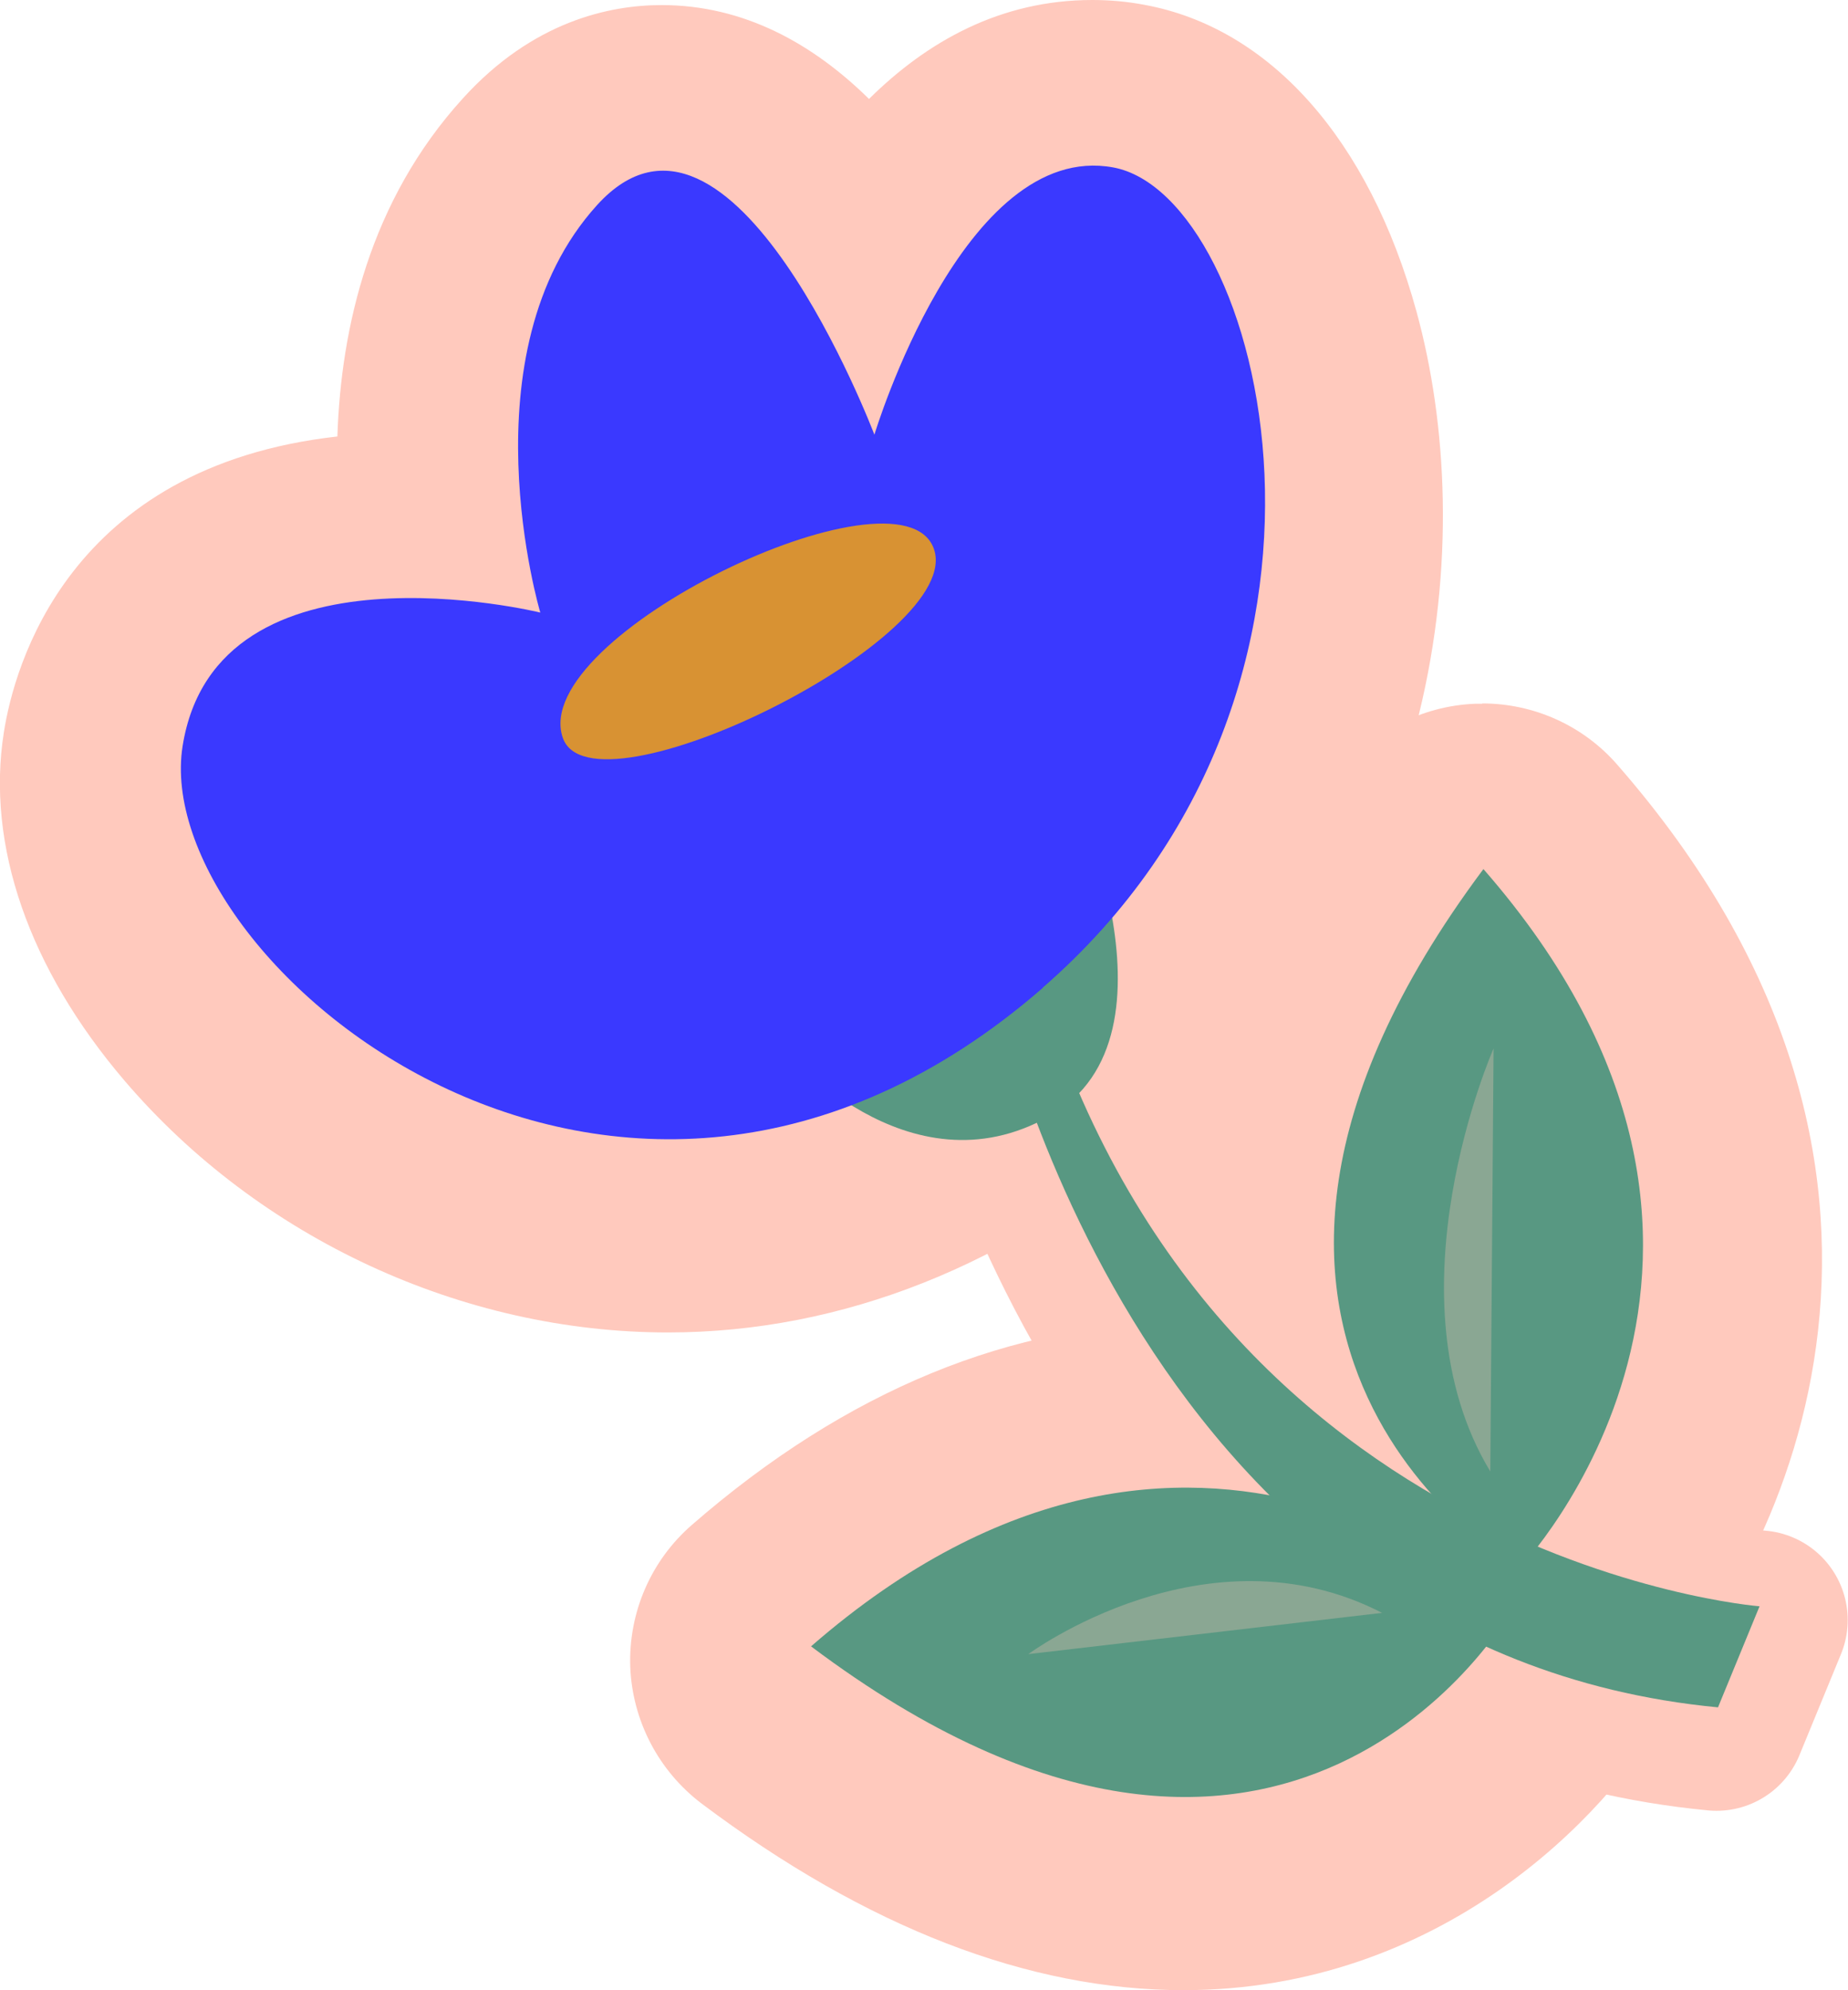 <?xml version="1.0" encoding="UTF-8"?>
<svg xmlns="http://www.w3.org/2000/svg" viewBox="0 0 61.84 66.57">
  <defs>
    <style>
      .cls-1 {
        isolation: isolate;
      }

      .cls-2 {
        mix-blend-mode: multiply;
        opacity: .3;
      }

      .cls-2, .cls-3, .cls-4 {
        fill: #ffc9bd;
      }

      .cls-5 {
        fill: #d89233;
      }

      .cls-6 {
        fill: #589882;
      }

      .cls-3 {
        stroke: #ffc9bd;
        stroke-linejoin: round;
        stroke-width: 6px;
      }

      .cls-7 {
        fill: #3a39ff;
      }
    </style>
  </defs>
  <g class="cls-1">
    <g id="Calque_2" data-name="Calque 2">
      <g id="Calque_1-2" data-name="Calque 1">
        <g>
          <g>
            <path class="cls-3" d="M33.13,33.05s4.49,22.63,24.31,24.52l1.39-3.38s-19.13-1.49-24.51-22.28"/>
            <path class="cls-3" d="M26.13,35.48s4.18,5.02,8.95,2.31.56-11.43.56-11.43"/>
            <g>
              <path class="cls-4" d="M22.35,41.57c-6.01,0-11.96-2.76-15.91-7.38-2.58-3.01-3.79-6.38-3.34-9.23.75-4.76,4.61-7.49,10.59-7.49.24,0,.47,0,.7.01-.31-3.54.02-8.53,3.32-12.17,1.6-1.76,3.29-2.13,4.43-2.13,1.3,0,4.09.58,6.96,4.88,1.67-2.62,4.12-5.05,7.45-5.05.4,0,.8.04,1.2.11,2.99.55,5.52,3.58,6.76,8.11,1.82,6.65.9,17.07-7.69,24.55-4.37,3.8-9.37,5.81-14.47,5.81h0Z"/>
              <path class="cls-4" d="M36.55,6c.22,0,.43.02.66.06,5.02.92,9.27,17.33-2.36,27.44-4.2,3.65-8.52,5.07-12.5,5.07-9.52,0-17.08-8.12-16.29-13.15.64-4.08,4.47-4.96,7.63-4.96,2.36,0,4.34.49,4.34.49,0,0-2.59-8.68,1.9-13.63.74-.81,1.48-1.15,2.21-1.15,3.72,0,7.07,8.83,7.07,8.83,0,0,2.71-9,7.34-9M36.55,0h0c-3.08,0-5.54,1.4-7.47,3.31-1.88-1.85-4.19-3.14-6.94-3.14-1.74,0-4.31.54-6.65,3.12-3.11,3.42-4.08,7.66-4.2,11.31C2.27,15.61.47,22.32.13,24.49c-.6,3.78.84,7.91,4.03,11.65,4.51,5.28,11.31,8.43,18.19,8.43,5.83,0,11.52-2.26,16.44-6.54,9.64-8.39,10.67-20.11,8.61-27.61-1.58-5.75-4.9-9.49-9.11-10.26C37.71.05,37.13,0,36.55,0h0Z"/>
            </g>
            <g>
              <path class="cls-4" d="M39.6,63.57c-4.52,0-9.34-1.9-14.32-5.64-.72-.54-1.16-1.39-1.2-2.29s.35-1.78,1.03-2.37c4.61-4.01,9.5-6.05,14.53-6.05,7.64,0,12.72,4.8,12.93,5,.99.95,1.21,2.45.53,3.65-.18.31-4.49,7.69-13.5,7.69Z"/>
              <path class="cls-4" d="M39.64,50.23c6.52,0,10.85,4.16,10.85,4.16,0,0-3.52,6.18-10.89,6.18-3.36,0-7.52-1.29-12.52-5.04,4.62-4.02,8.93-5.31,12.56-5.31M39.64,44.23h0c-5.77,0-11.32,2.28-16.49,6.78-1.37,1.19-2.12,2.93-2.06,4.74.07,1.81.95,3.49,2.39,4.58,5.51,4.14,10.94,6.24,16.12,6.24,8.57,0,14.15-5.79,16.1-9.21,1.36-2.39.93-5.39-1.05-7.3-.62-.6-6.32-5.84-15.01-5.84h0Z"/>
            </g>
            <g>
              <path class="cls-4" d="M50.79,55.94c-.51,0-1.02-.13-1.48-.39-.24-.14-5.96-3.45-7.4-10.33-1.13-5.4.64-11.28,5.28-17.48.54-.73,1.38-1.17,2.29-1.2.04,0,.08,0,.11,0,.86,0,1.69.37,2.26,1.03,10.34,11.83,5.24,23.13,1.11,27.45-.58.61-1.37.93-2.17.93Z"/>
              <path class="cls-4" d="M49.6,29.54c11.27,12.89,1.2,23.4,1.2,23.4,0,0-13.12-7.44-1.2-23.4M49.6,23.54c-.08,0-.15,0-.23,0-1.81.07-3.49.95-4.58,2.4-5.17,6.92-7.13,13.61-5.81,19.89,1.69,8.05,8.13,11.91,8.85,12.32.93.53,1.95.78,2.96.78,1.6,0,3.17-.64,4.34-1.85,4.8-5.01,10.76-18.04-1.01-31.5-1.14-1.31-2.79-2.05-4.52-2.05h0Z"/>
            </g>
            <g>
              <path class="cls-4" d="M20.27,28.87c-3.15,0-4.11-2.12-4.33-2.77-.29-.86-.55-2.61.92-4.66,2.3-3.2,8.67-6.45,12.62-6.45,3.13,0,4.2,1.92,4.52,2.74.31.8.63,2.43-.7,4.37-2.18,3.17-9.12,6.78-13.03,6.78h0Z"/>
              <path class="cls-4" d="M29.48,17.98c.87,0,1.5.25,1.72.82.94,2.46-7.39,7.07-10.93,7.07-.77,0-1.31-.22-1.48-.73-.92-2.76,7.02-7.16,10.7-7.16M29.48,11.98c-4.89,0-12.21,3.74-15.06,7.7-2.25,3.13-1.8,5.96-1.33,7.37.78,2.33,3.07,4.82,7.17,4.82,4.93,0,12.75-4.08,15.5-8.08,1.54-2.24,1.91-4.84,1.03-7.14-.87-2.25-3.24-4.66-7.32-4.66h0Z"/>
            </g>
          </g>
          <g>
            <path class="cls-6" d="M33.18,32.59s4.49,22.63,24.31,24.52l1.39-3.38s-19.13-1.49-24.51-22.28"/>
            <path class="cls-6" d="M26.18,35.02s4.18,5.02,8.95,2.31c4.77-2.72.56-11.43.56-11.43"/>
            <path class="cls-7" d="M34.89,33.04c11.63-10.11,7.38-26.52,2.36-27.44-5.02-.92-7.99,8.94-7.99,8.94,0,0-4.79-12.63-9.28-7.68-4.49,4.95-1.9,13.63-1.9,13.63,0,0-10.84-2.66-11.97,4.47s14.54,20.47,28.79,8.08Z"/>
            <path class="cls-6" d="M50.54,53.93s-7.47,13.11-23.4,1.14c12.91-11.24,23.4-1.14,23.4-1.14Z"/>
            <path class="cls-6" d="M50.84,52.47s-13.12-7.44-1.2-23.4c11.27,12.89,1.2,23.4,1.2,23.4Z"/>
            <path class="cls-2" d="M46.25,53.95l-11.84,1.38s5.96-4.41,11.84-1.38Z"/>
            <path class="cls-2" d="M49.87,49.22l.11-14.15s-3.66,8.28-.11,14.15Z"/>
            <path class="cls-5" d="M18.83,24.67c.95,2.84,13.56-3.35,12.41-6.34-1.15-2.99-13.56,2.94-12.41,6.34Z"/>
          </g>
        </g>
      </g>
    </g>
  </g>
</svg>